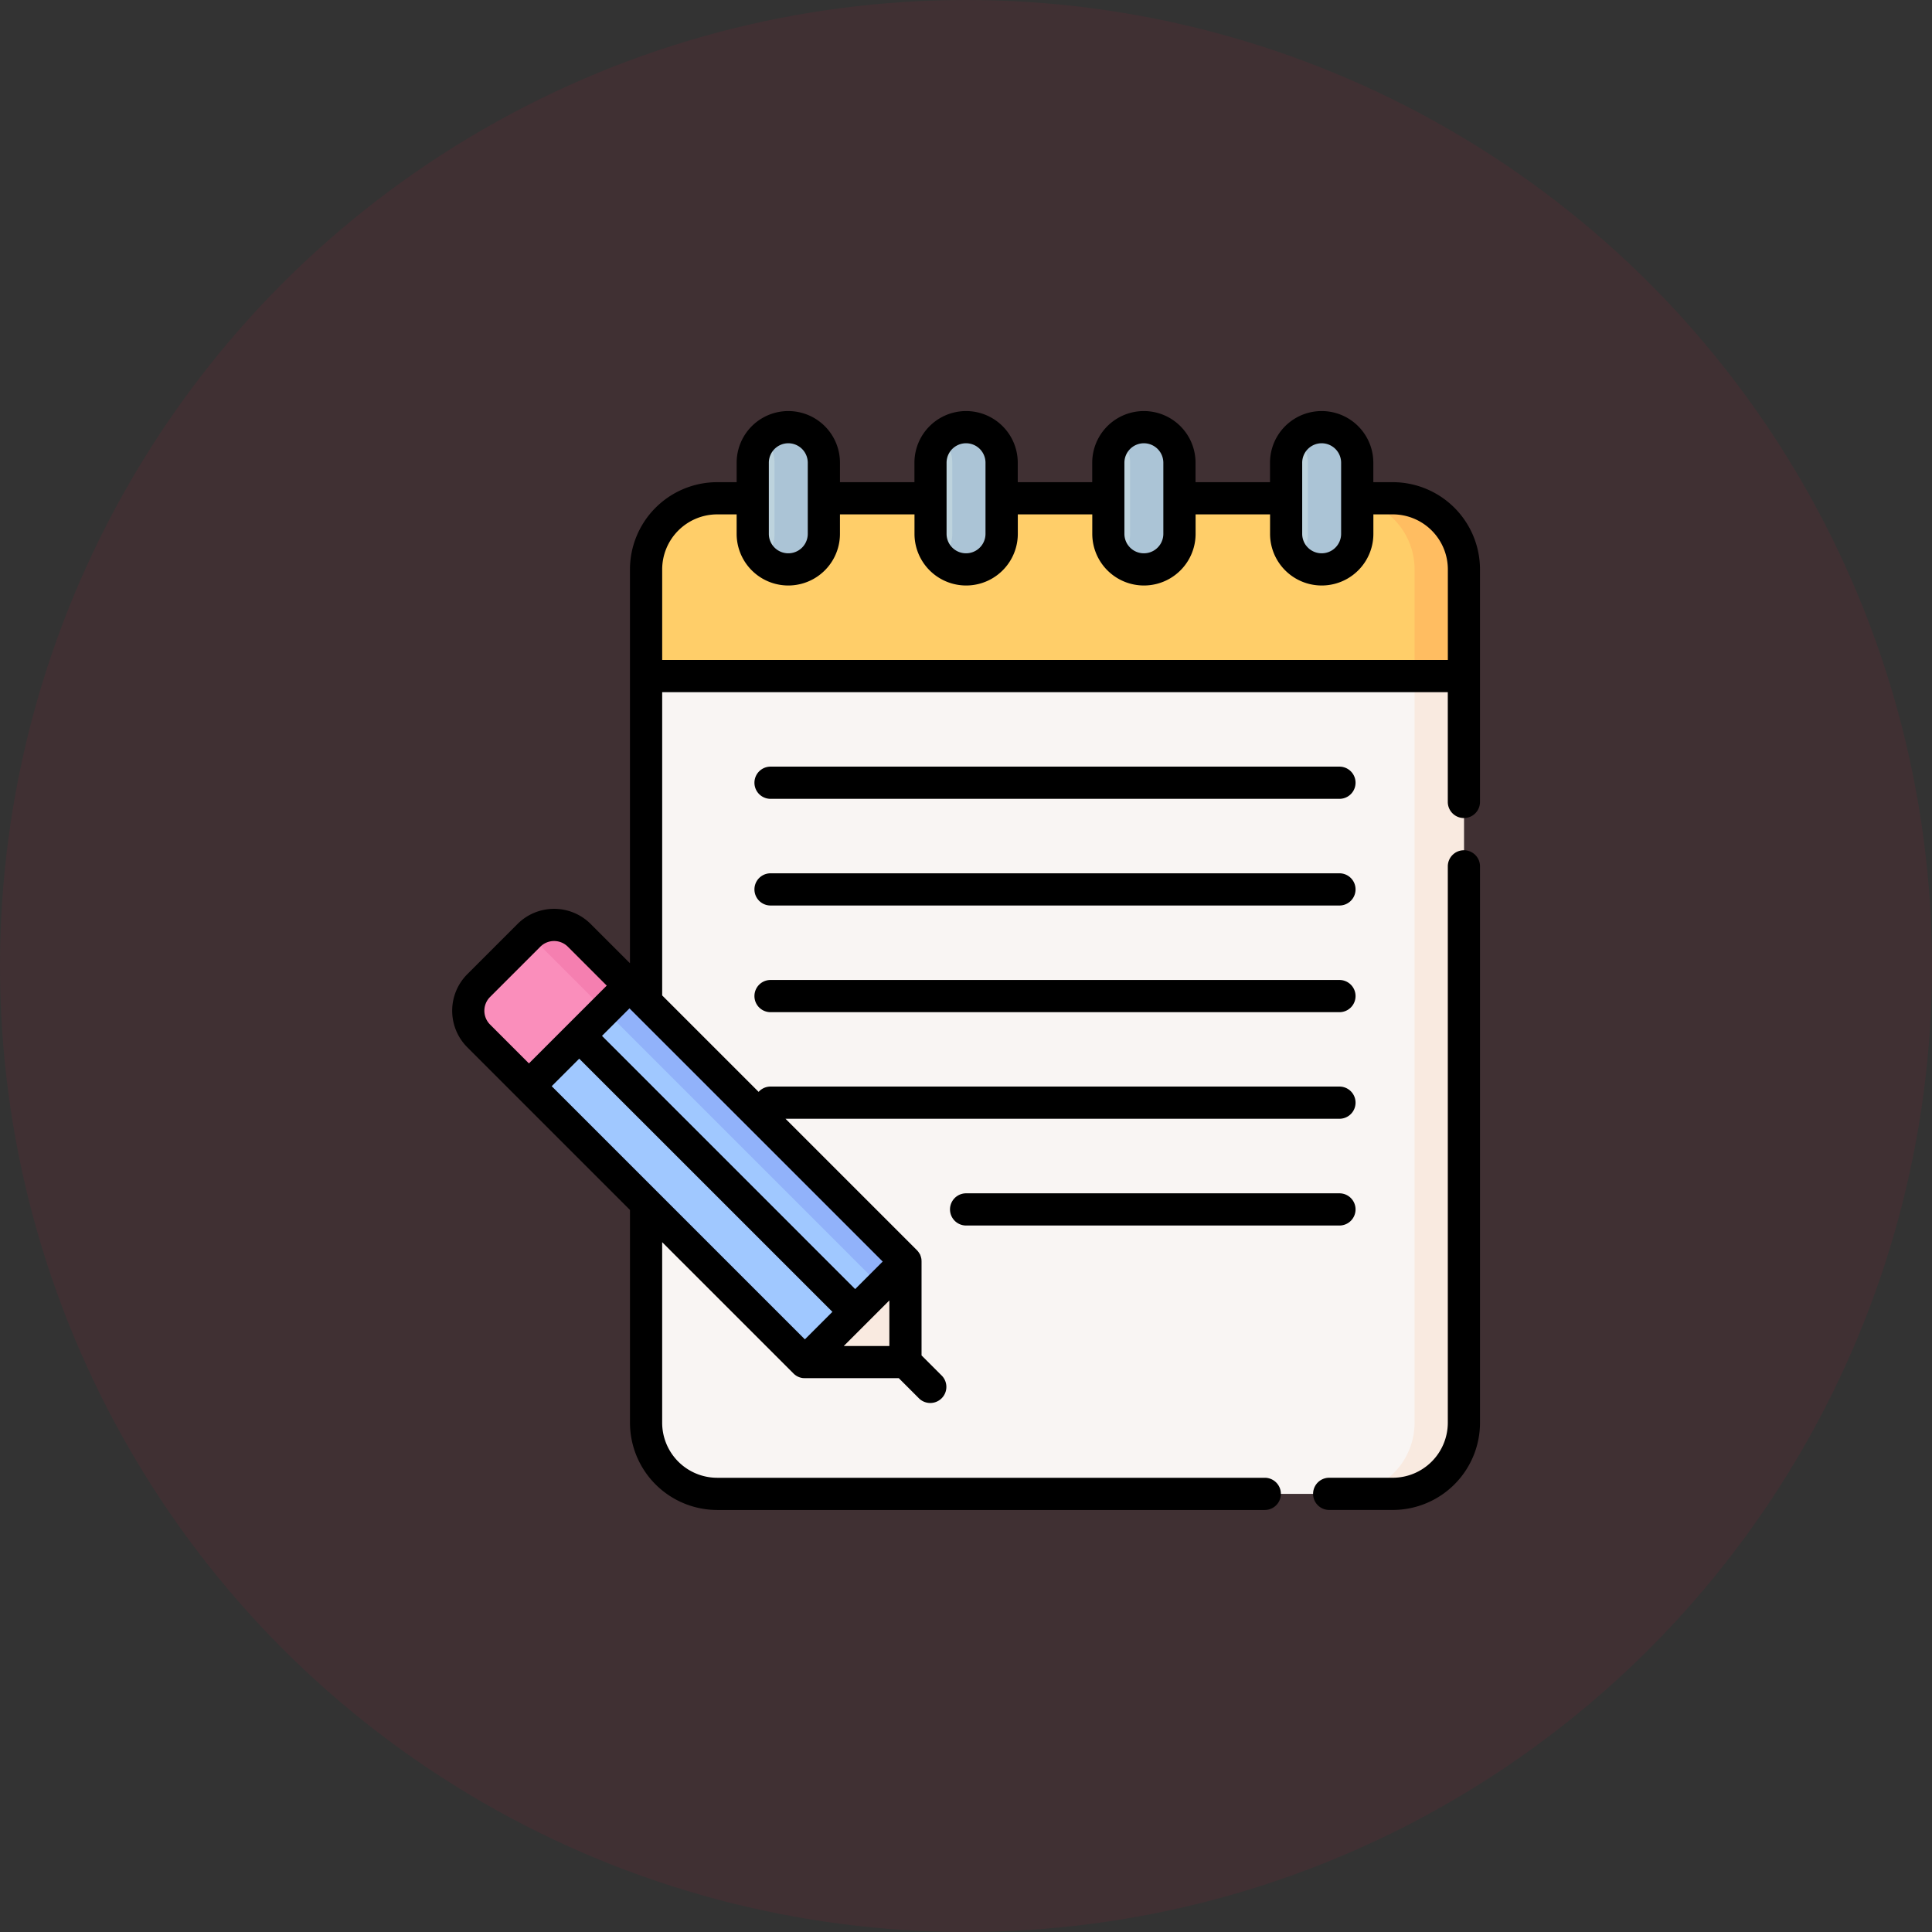 <svg xmlns="http://www.w3.org/2000/svg" width="141" height="141" viewBox="0 0 141 141">
  <rect x="0" y="0" width="141" height="141" fill="#333333" stroke="none"/>
  <g id="Group_74567" data-name="Group 74567" transform="translate(-639 -1729)">
    <circle id="Ellipse_12" data-name="Ellipse 12" cx="70.5" cy="70.5" r="70.5" transform="translate(639 1729)" fill="#b41b38" opacity="0.1"/>
    <g id="pencil" transform="translate(655.441 1759)">
      <g id="Group_82" data-name="Group 82" transform="translate(17.732 1.175)">
        <path id="Path_140" data-name="Path 140" d="M106.907,104.334v57.492a5.19,5.19,0,0,0,5.19,5.19H161.4a5.19,5.19,0,0,0,5.19-5.19V104.334Z" transform="translate(-93.928 -89.166)" fill="#f9f5f3"/>
        <path id="Path_141" data-name="Path 141" d="M437,104.334v57.492a5.19,5.19,0,0,1-5.19,5.19h3.6a5.19,5.19,0,0,0,5.19-5.19V104.334Z" transform="translate(-367.936 -89.166)" fill="#f9eae0"/>
        <g id="Group_80" data-name="Group 80" transform="translate(0 36.326)">
          <path id="Path_142" data-name="Path 142" d="M76.843,284.863,56.589,264.609l-7.34,7.34L69.5,292.2a1.253,1.253,0,0,0,.886.367h1.119l5.7-5.7v-1.119A1.254,1.254,0,0,0,76.843,284.863Z" transform="translate(-45.301 -260.662)" fill="#a0c8ff"/>
          <path id="Path_143" data-name="Path 143" d="M106.682,284.863,86.428,264.609l-1.8,1.8,20.959,20.959a1.252,1.252,0,0,1,.338.622l1.121-1.121v-1.119A1.253,1.253,0,0,0,106.682,284.863Z" transform="translate(-75.14 -260.662)" fill="#91b2fa"/>
          <path id="Path_144" data-name="Path 144" d="M188.668,402.775v-5.568a1.252,1.252,0,0,0-.081-.438l-7.178,7.178a1.251,1.251,0,0,0,.438.081h5.568A1.253,1.253,0,0,0,188.668,402.775Z" transform="translate(-156.76 -372.12)" fill="#f9eae0"/>
          <path id="Path_145" data-name="Path 145" d="M28.478,240.168l-3.67,3.67a2.6,2.6,0,0,0,0,3.67l3.67,3.67,7.34-7.34-3.67-3.67A2.6,2.6,0,0,0,28.478,240.168Z" transform="translate(-24.047 -239.408)" fill="#fa8ebb"/>
          <path id="Path_146" data-name="Path 146" d="M52.567,240.139c.012.012.025.022.037.034l5.468,5.468,1.8-1.8-3.67-3.67A2.594,2.594,0,0,0,52.567,240.139Z" transform="translate(-48.1 -239.413)" fill="#f57fb0"/>
        </g>
        <path id="Path_147" data-name="Path 147" d="M161.4,40.634H112.1a5.19,5.19,0,0,0-5.19,5.19v7.785h59.685V45.824a5.19,5.19,0,0,0-5.19-5.19Z" transform="translate(-93.927 -35.444)" fill="#ffce69"/>
        <path id="Path_148" data-name="Path 148" d="M435.411,40.634h-3.6a5.19,5.19,0,0,1,5.19,5.19v7.785h3.6V45.824a5.19,5.19,0,0,0-5.19-5.19Z" transform="translate(-367.936 -35.444)" fill="#ffbd61"/>
        <g id="Group_81" data-name="Group 81" transform="translate(20.764)">
          <path id="Path_149" data-name="Path 149" d="M156.607,15.285a2.6,2.6,0,1,0,5.19,0V10.1a2.6,2.6,0,1,0-5.19,0Z" transform="translate(-156.607 -7.5)" fill="#bdd3dd"/>
          <path id="Path_150" data-name="Path 150" d="M405.107,15.285a2.6,2.6,0,0,0,5.19,0V10.1a2.6,2.6,0,0,0-5.19,0Z" transform="translate(-366.182 -7.5)" fill="#bdd3dd"/>
          <path id="Path_151" data-name="Path 151" d="M239.44,15.285a2.6,2.6,0,1,0,5.19,0V10.1a2.6,2.6,0,0,0-5.19,0Z" transform="translate(-226.465 -7.5)" fill="#bdd3dd"/>
          <path id="Path_152" data-name="Path 152" d="M322.274,15.285a2.6,2.6,0,0,0,5.19,0V10.1a2.6,2.6,0,0,0-5.19,0Z" transform="translate(-296.324 -7.5)" fill="#bdd3dd"/>
        </g>
        <path id="Path_153" data-name="Path 153" d="M411.975,7.5a2.585,2.585,0,0,0-1.8.729,2.586,2.586,0,0,1,.794,1.866v5.19a2.586,2.586,0,0,1-.794,1.866,2.593,2.593,0,0,0,4.4-1.866V10.1A2.6,2.6,0,0,0,411.975,7.5Z" transform="translate(-349.691 -7.5)" fill="#abc4d6"/>
        <path id="Path_154" data-name="Path 154" d="M329.142,7.5a2.585,2.585,0,0,0-1.8.729,2.586,2.586,0,0,1,.794,1.866v5.19a2.586,2.586,0,0,1-.794,1.866,2.593,2.593,0,0,0,4.4-1.866V10.1A2.6,2.6,0,0,0,329.142,7.5Z" transform="translate(-279.833 -7.5)" fill="#abc4d6"/>
        <path id="Path_155" data-name="Path 155" d="M246.309,7.5a2.585,2.585,0,0,0-1.8.729A2.586,2.586,0,0,1,245.3,10.1v5.19a2.585,2.585,0,0,1-.794,1.866,2.593,2.593,0,0,0,4.4-1.866V10.1A2.6,2.6,0,0,0,246.309,7.5Z" transform="translate(-209.975 -7.5)" fill="#abc4d6"/>
        <path id="Path_156" data-name="Path 156" d="M163.475,7.5a2.585,2.585,0,0,0-1.8.729,2.586,2.586,0,0,1,.794,1.866v5.19a2.585,2.585,0,0,1-.794,1.866,2.593,2.593,0,0,0,4.4-1.866V10.1A2.6,2.6,0,0,0,163.475,7.5Z" transform="translate(-140.116 -7.5)" fill="#abc4d6"/>
      </g>
      <g id="Group_83" data-name="Group 83" transform="translate(16.559 0)">
        <path id="Path_157" data-name="Path 157" d="M85.206,5.19h-1.42V3.77a3.77,3.77,0,1,0-7.54,0V5.19H70.811V3.77a3.77,3.77,0,1,0-7.54,0V5.19H57.836V3.77a3.77,3.77,0,1,0-7.54,0V5.19H44.861V3.77a3.77,3.77,0,1,0-7.54,0V5.19H35.9a6.372,6.372,0,0,0-6.365,6.365V40.3L26.663,37.43a3.774,3.774,0,0,0-5.331,0l-3.67,3.67a3.774,3.774,0,0,0,0,5.331L29.536,58.306V73.835A6.372,6.372,0,0,0,35.9,80.2H75.865a1.175,1.175,0,0,0,0-2.35H35.9a4.02,4.02,0,0,1-4.015-4.015V60.656L41.47,70.24a1.145,1.145,0,0,0,.087.079c.021.017.042.032.063.047l.03.022c.027.018.055.034.083.05l.016.009c.03.016.06.03.09.043l.013.006c.03.012.06.023.09.032l.018.006c.029.009.057.015.086.022l.026.006c.028.005.056.009.085.013l.029,0c.038,0,.076.006.115.006h6.853l1.491,1.491a1.175,1.175,0,0,0,1.661-1.661l-1.491-1.491V62.07q0-.058-.006-.115c0-.008,0-.017,0-.025,0-.03-.008-.059-.013-.089,0-.008,0-.015-.005-.022-.007-.03-.014-.06-.022-.089l-.005-.016c-.01-.031-.021-.062-.033-.093l0-.01c-.013-.032-.028-.063-.044-.094L50.67,61.5c-.016-.029-.033-.058-.052-.087l-.019-.026c-.016-.023-.032-.045-.05-.067s-.051-.059-.079-.087l-9.584-9.584H81.314a1.175,1.175,0,1,0,0-2.35H39.794a1.171,1.171,0,0,0-.87.387l-7.038-7.038V20.515H89.221v8.012a1.175,1.175,0,1,0,2.35,0V11.555A6.372,6.372,0,0,0,85.206,5.19ZM48.466,68.234H45.137l3.329-3.329ZM23.823,49.271l2.008-2.008L44.309,65.739,42.3,67.748ZM45.97,64.078,27.493,45.6,29.5,43.592,47.979,62.069ZM19.323,42.762l3.67-3.67a1.422,1.422,0,0,1,2.008,0l2.839,2.839L25,44.77h0l-2.839,2.839L19.323,44.77A1.422,1.422,0,0,1,19.323,42.762ZM80.016,2.35a1.422,1.422,0,0,1,1.42,1.42V8.96a1.42,1.42,0,0,1-2.841,0V3.77a1.422,1.422,0,0,1,1.42-1.42Zm-12.975,0a1.422,1.422,0,0,1,1.42,1.42V8.96a1.42,1.42,0,0,1-2.841,0V3.77a1.422,1.422,0,0,1,1.42-1.42Zm-14.4,1.42a1.42,1.42,0,0,1,2.841,0V8.96a1.42,1.42,0,1,1-2.841,0ZM41.091,2.35a1.422,1.422,0,0,1,1.42,1.42V8.96a1.42,1.42,0,0,1-2.841,0V3.77A1.422,1.422,0,0,1,41.091,2.35ZM31.886,18.165v-6.61A4.02,4.02,0,0,1,35.9,7.54h1.42V8.96a3.77,3.77,0,0,0,7.54,0V7.54H50.3V8.96a3.77,3.77,0,1,0,7.54,0V7.54h5.435V8.96a3.77,3.77,0,1,0,7.54,0V7.54h5.435V8.96a3.77,3.77,0,1,0,7.54,0V7.54h1.42a4.02,4.02,0,0,1,4.015,4.015v6.61Z" transform="translate(-16.559 0)"/>
        <path id="Path_158" data-name="Path 158" d="M428.681,204.619a1.175,1.175,0,0,0-1.175,1.175V246.4a4.02,4.02,0,0,1-4.015,4.015h-4.642a1.175,1.175,0,0,0,0,2.35h4.642a6.372,6.372,0,0,0,6.365-6.365V205.794A1.175,1.175,0,0,0,428.681,204.619Z" transform="translate(-354.843 -172.567)"/>
        <path id="Path_159" data-name="Path 159" d="M158.565,168.017h41.52a1.175,1.175,0,1,0,0-2.35h-41.52a1.175,1.175,0,0,0,0,2.35Z" transform="translate(-135.33 -139.717)"/>
        <path id="Path_160" data-name="Path 160" d="M158.565,217.717h41.52a1.175,1.175,0,0,0,0-2.35h-41.52a1.175,1.175,0,0,0,0,2.35Z" transform="translate(-135.33 -181.632)"/>
        <path id="Path_161" data-name="Path 161" d="M158.565,267.417h41.52a1.175,1.175,0,1,0,0-2.35h-41.52a1.175,1.175,0,0,0,0,2.35Z" transform="translate(-135.33 -223.547)"/>
        <path id="Path_162" data-name="Path 162" d="M278.105,365.642a1.175,1.175,0,0,0-1.175-1.175H249.683a1.175,1.175,0,1,0,0,2.35H276.93A1.175,1.175,0,0,0,278.105,365.642Z" transform="translate(-212.175 -307.377)"/>
      </g>
    </g>
  </g>
</svg>
